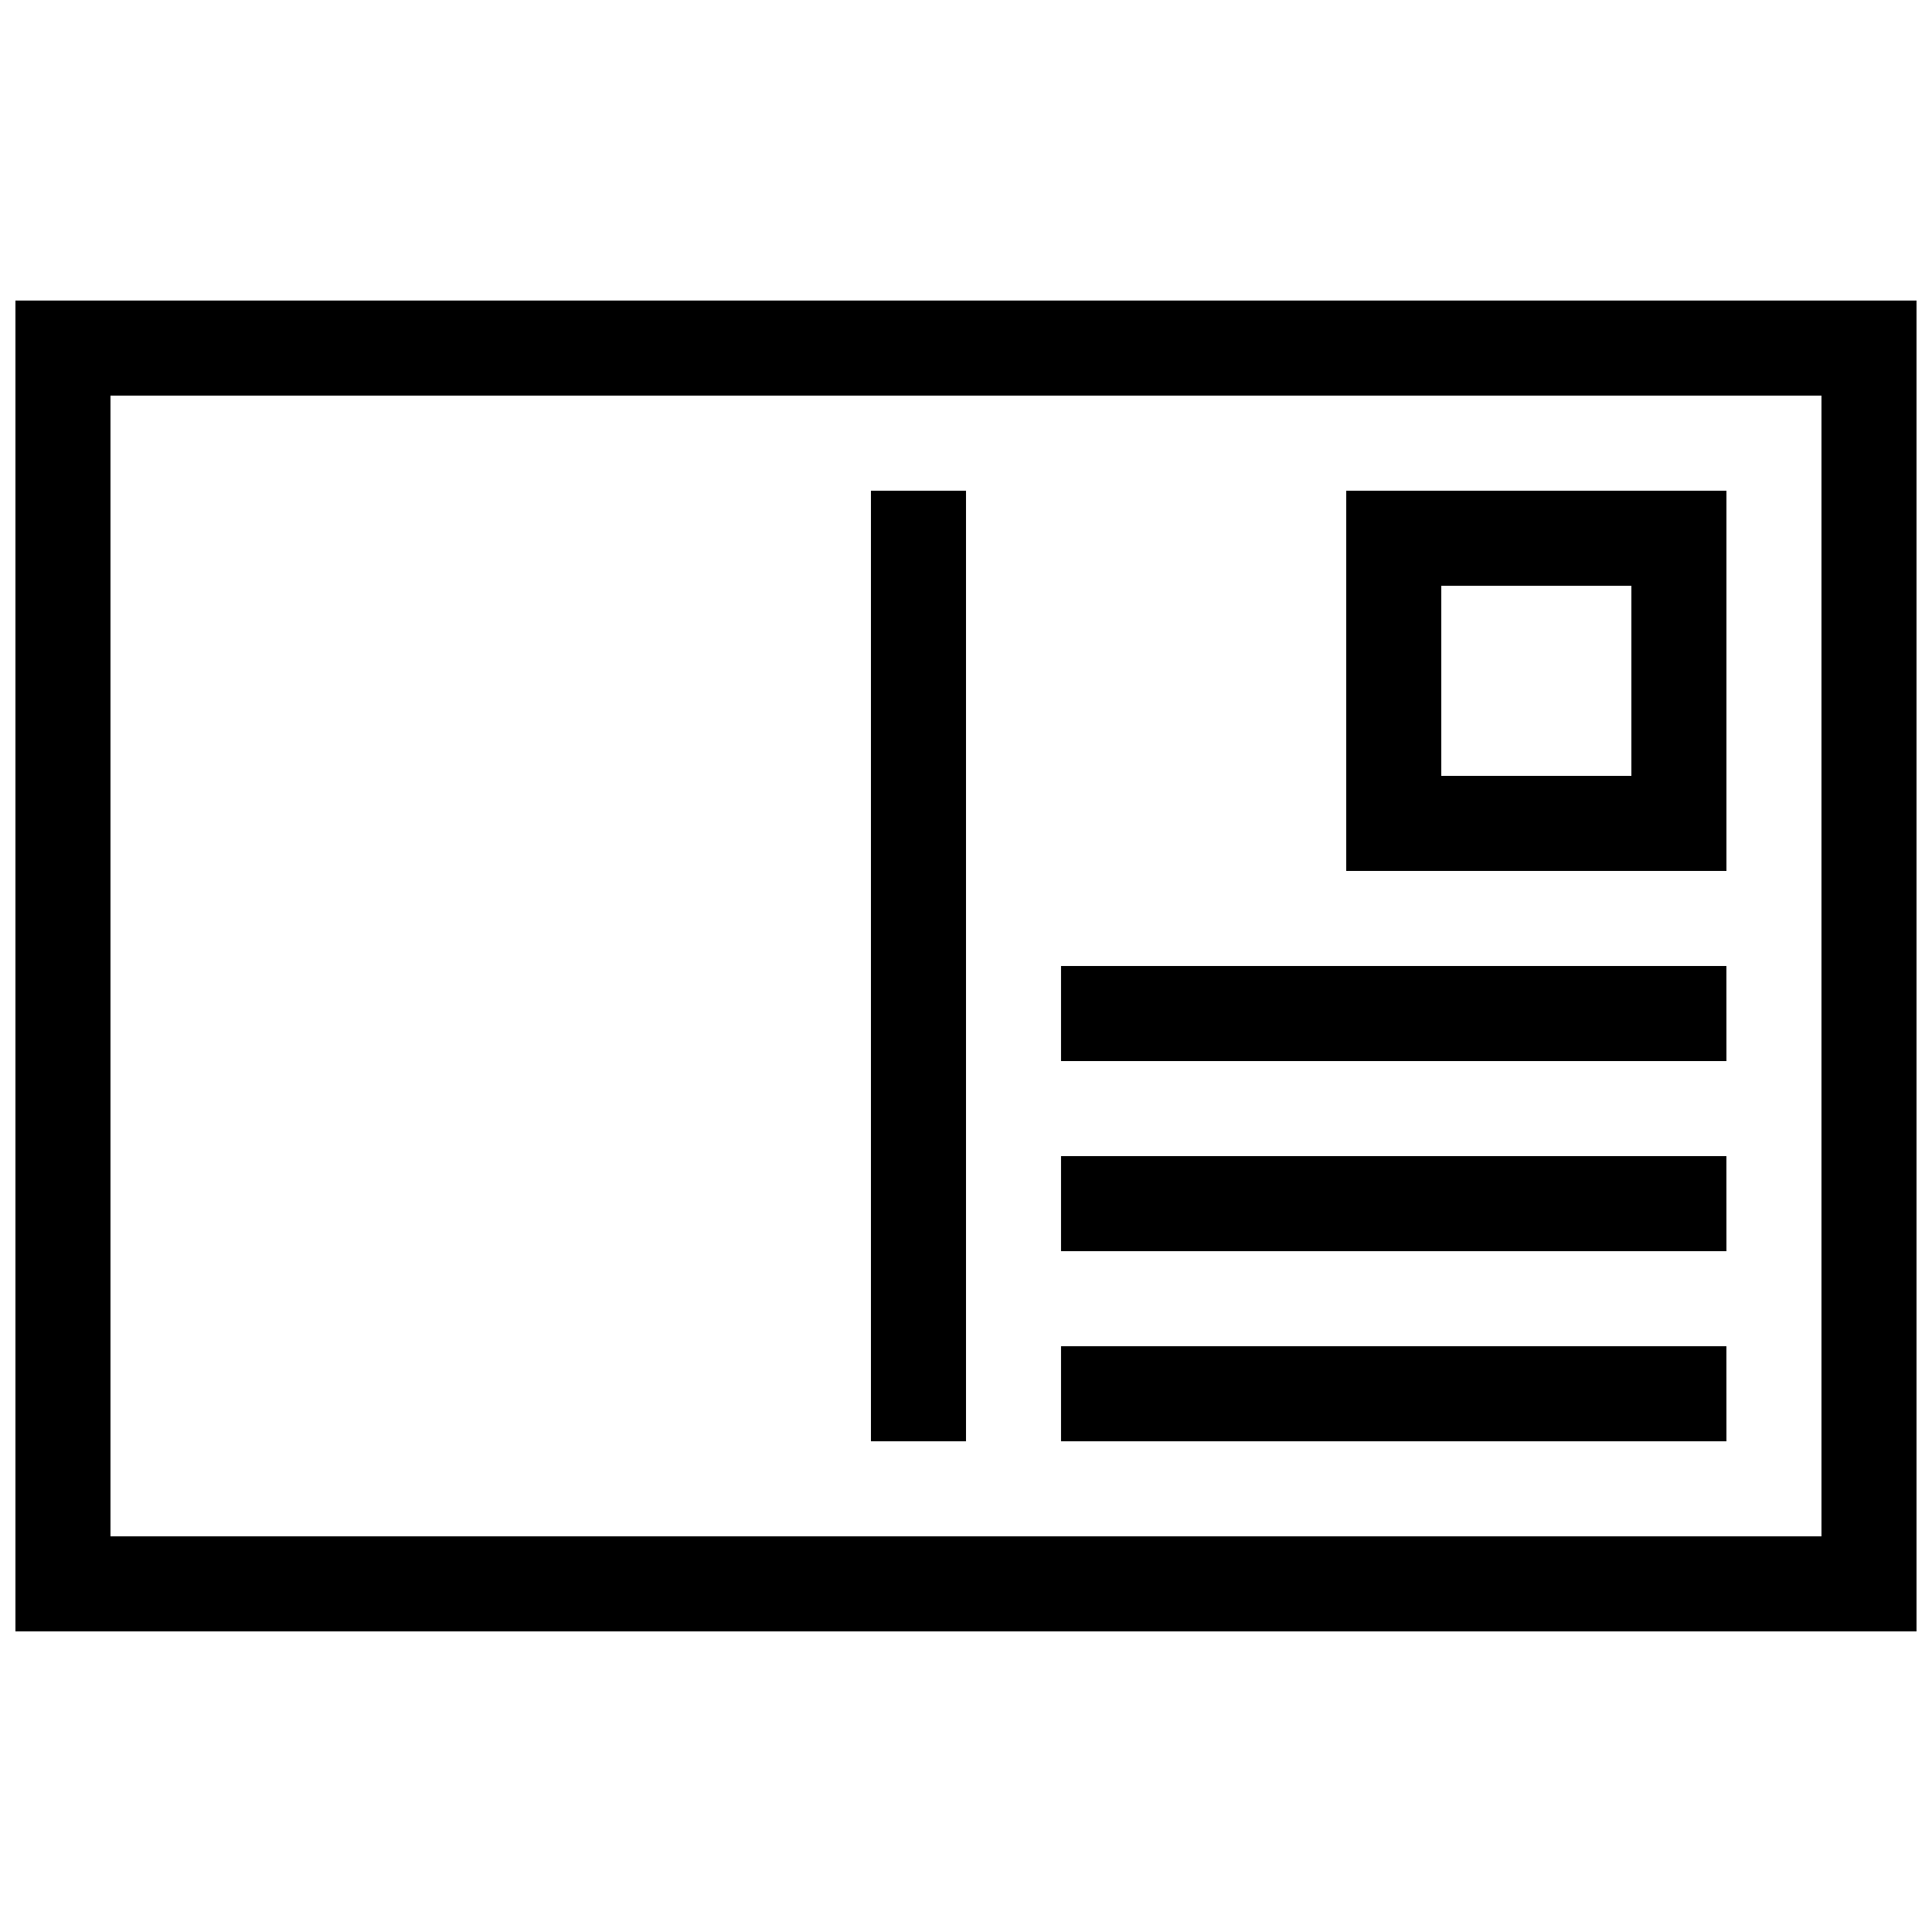 <?xml version="1.0" encoding="UTF-8"?>
<!-- Uploaded to: ICON Repo, www.svgrepo.com, Generator: ICON Repo Mixer Tools -->
<svg width="800px" height="800px" version="1.1" viewBox="144 144 512 512" xmlns="http://www.w3.org/2000/svg">
 <defs>
  <clipPath id="a">
   <path d="m148.09 223h503.81v354h-503.81z"/>
  </clipPath>
 </defs>
 <g clip-path="url(#a)">
  <path d="m148.09 223.66v352.67h503.81v-352.67zm478.62 327.48h-453.43v-302.29h453.43zm-25.188-277.09h-100.76v100.76h100.76zm-25.191 75.57h-50.383v-50.379h50.383zm25.191 75.57h-176.34v-25.191h176.33zm0 50.383h-176.34v-25.191h176.33zm0 50.379h-176.34v-25.191h176.33zm-201.52 0h-25.191v-251.9h25.191z"/>
 </g>
</svg>